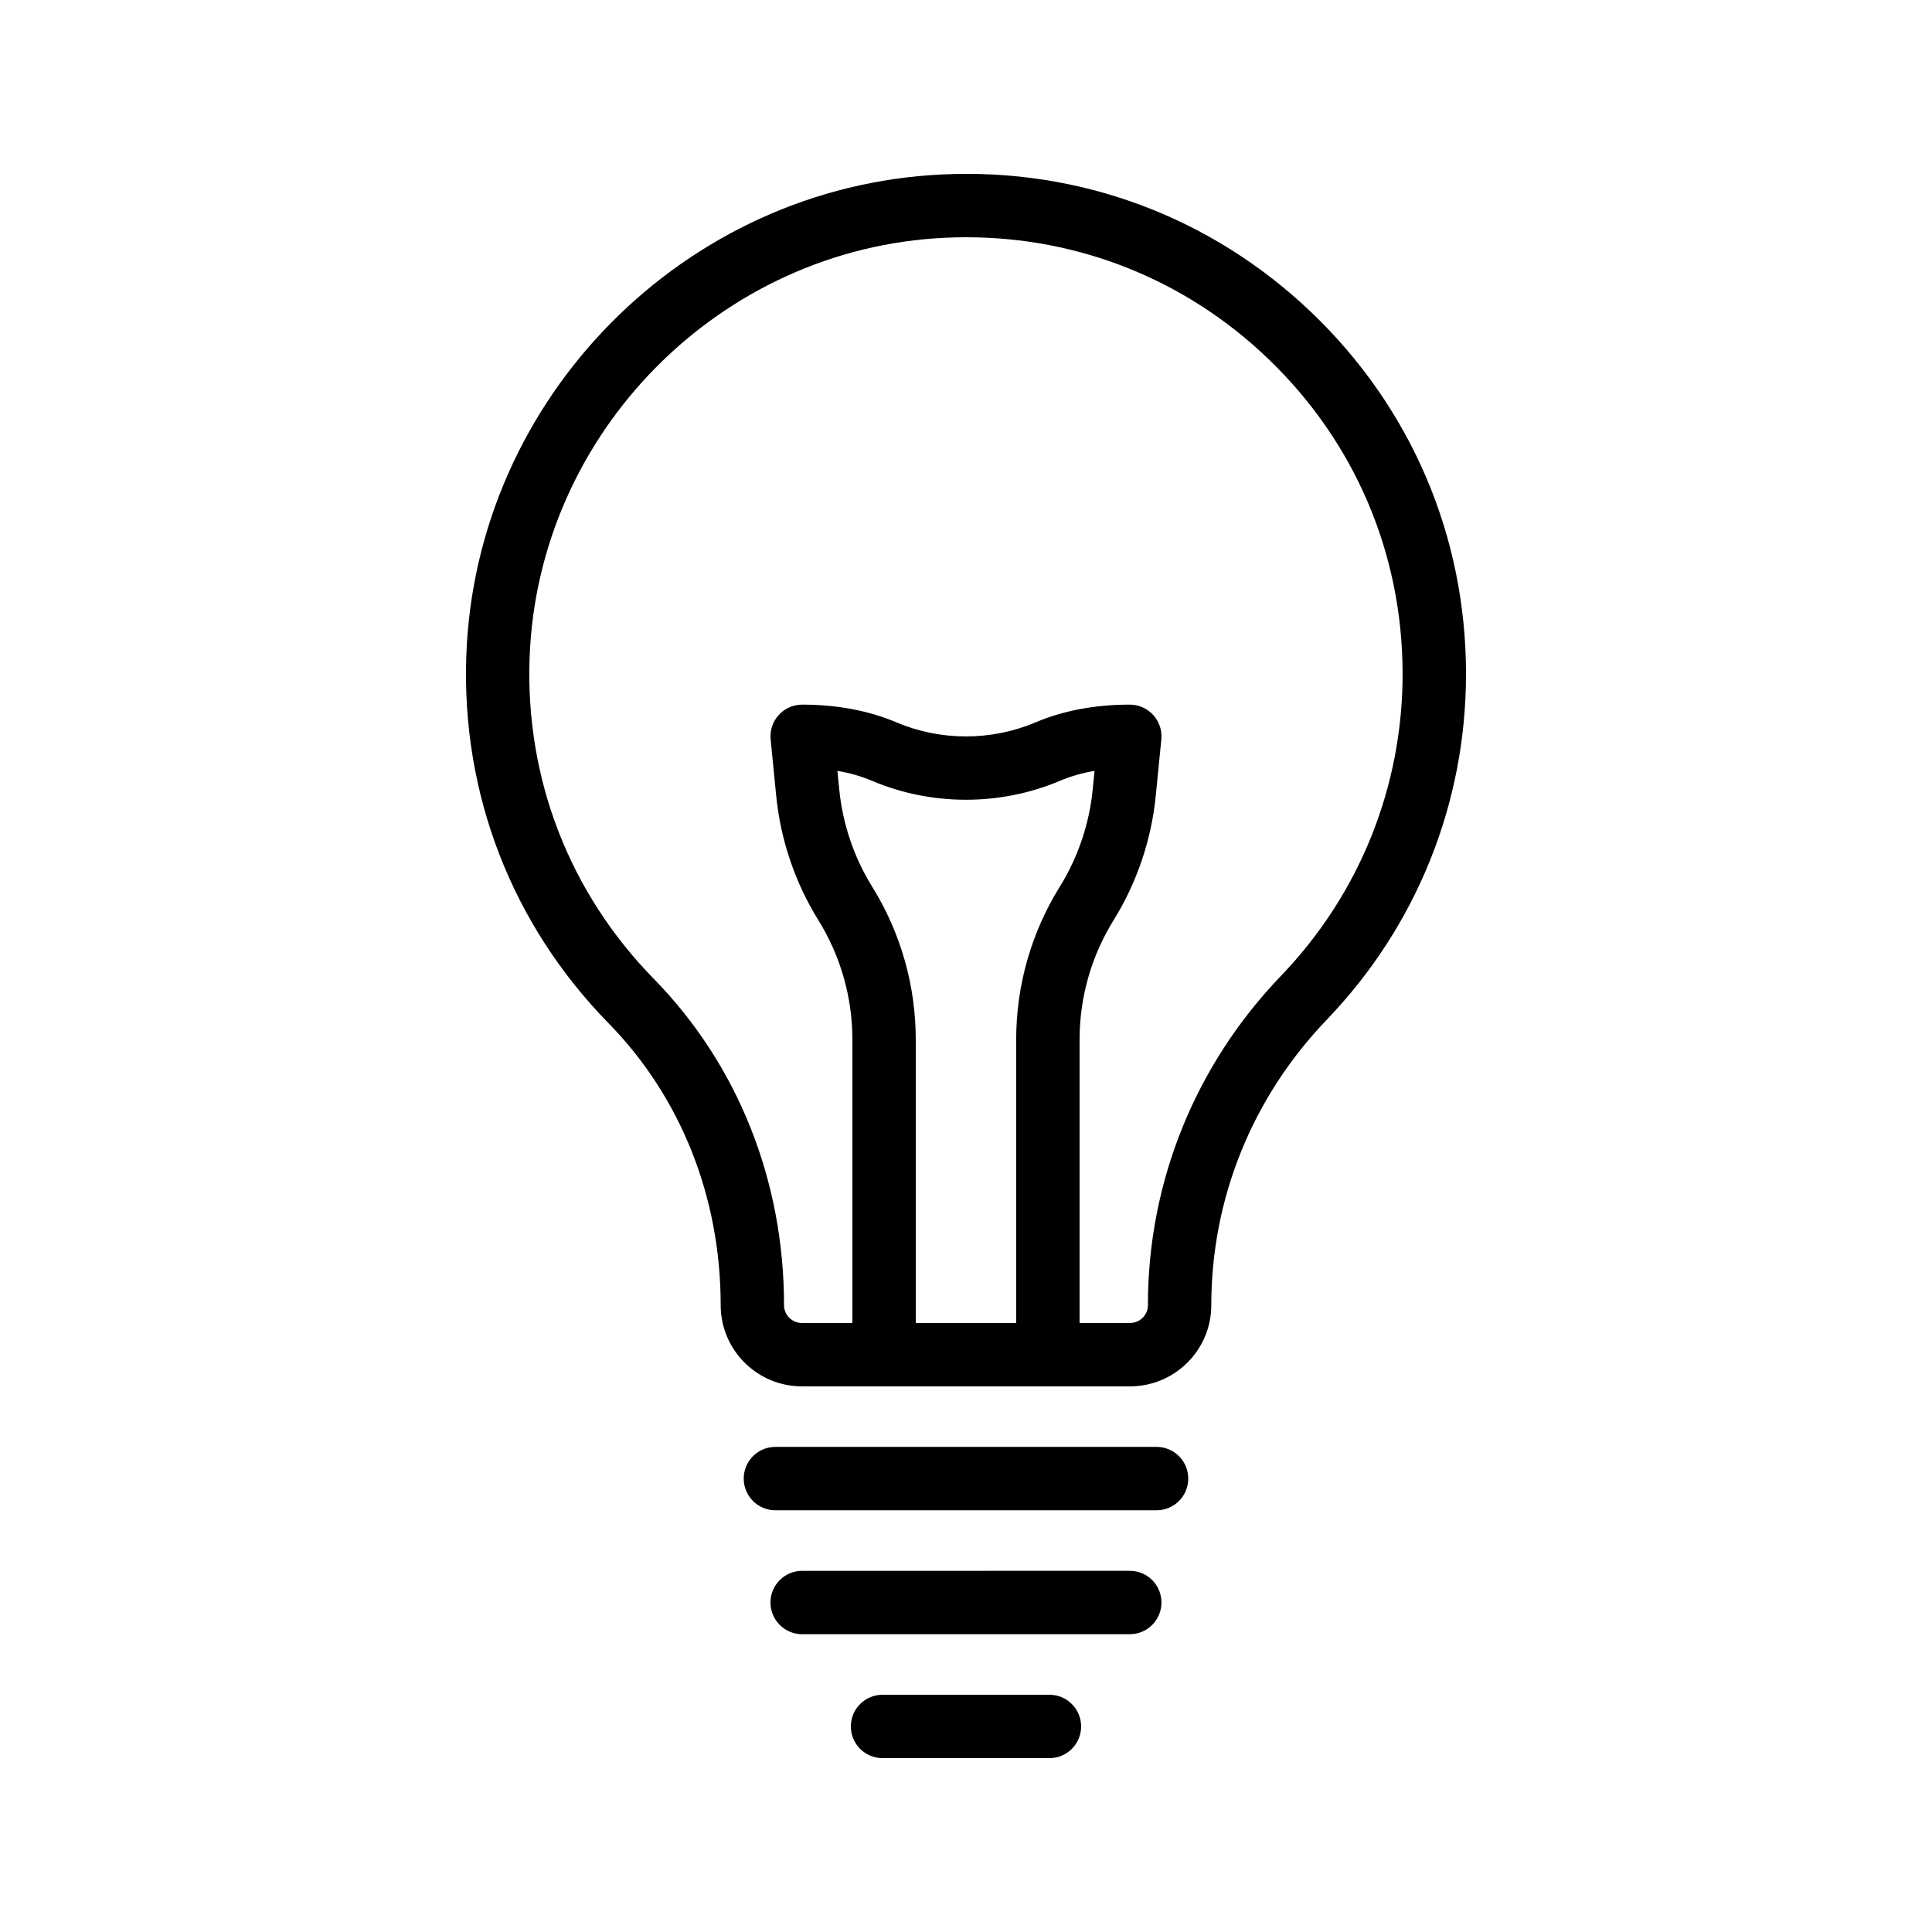 <?xml version="1.0" encoding="UTF-8"?>
<!-- Uploaded to: ICON Repo, www.svgrepo.com, Generator: ICON Repo Mixer Tools -->
<svg fill="#000000" width="800px" height="800px" version="1.1" viewBox="144 144 512 512" xmlns="http://www.w3.org/2000/svg">
 <g>
  <path d="m495.59 414.25c23.805-24.773 36.918-57.316 36.918-91.648 0-36.559-14.57-70.602-41.016-95.859-26.449-25.246-61.305-38.273-97.789-36.508-68.312 3.164-123.71 59.199-126.13 127.57-1.305 36.617 12.078 71.184 37.68 97.34 19.172 19.582 29.734 46.125 29.734 74.738 0 11.867 9.652 21.516 21.516 21.516h86.984c11.867 0 21.516-9.656 21.516-21.523 0.004-28.238 10.867-55.094 30.59-75.621zm-120.44-35.242c-4.82-7.75-7.84-16.652-8.734-25.75l-0.492-4.973c3.281 0.562 6.332 1.438 9.125 2.625 15.844 6.707 34.039 6.711 49.898-0.004 2.789-1.18 5.84-2.059 9.117-2.621l-0.492 4.973c-0.895 9.094-3.91 18-8.734 25.758-7.551 12.164-11.539 26.168-11.539 40.488v75.098h-26.613v-75.098c0-14.32-3.984-28.32-11.535-40.496zm73.062 110.87c0 2.602-2.117 4.723-4.723 4.723h-13.391v-75.098c0-11.188 3.117-22.133 9.012-31.633 6.168-9.926 10.027-21.324 11.176-32.965l1.477-14.953c0.23-2.359-0.543-4.707-2.133-6.461-1.59-1.758-3.856-2.758-6.223-2.758-9.227 0-17.637 1.586-25.012 4.711-11.691 4.953-25.117 4.949-36.793 0.004-7.379-3.129-15.793-4.715-25.02-4.715-2.371 0-4.633 1-6.223 2.758-1.59 1.754-2.363 4.106-2.133 6.461l1.477 14.953c1.148 11.641 5.012 23.039 11.176 32.957 5.894 9.508 9.012 20.449 9.012 31.641v75.098h-13.391c-2.609 0-4.723-2.121-4.723-4.723 0-33.031-12.258-63.746-34.523-86.488-22.352-22.832-34.039-53.016-32.906-84.992 2.117-59.695 50.488-108.62 110.12-111.39 1.863-0.086 3.723-0.133 5.566-0.133 29.93 0 58.105 11.25 79.844 32.008 23.109 22.059 35.824 51.789 35.824 83.715 0 29.969-11.445 58.383-32.227 80.012-22.742 23.672-35.27 54.66-35.27 87.266z"/>
  <path d="m458.9 535.84c0-4.637-3.754-8.398-8.398-8.398h-101.01c-4.641 0-8.398 3.758-8.398 8.398 0 4.637 3.754 8.398 8.398 8.398h101.01c4.641-0.004 8.398-3.762 8.398-8.398z"/>
  <path d="m451.8 568.68c0-4.637-3.754-8.398-8.398-8.398l-86.82 0.004c-4.641 0-8.398 3.758-8.398 8.398 0 4.637 3.754 8.398 8.398 8.398h86.82c4.644-0.004 8.398-3.766 8.398-8.402z"/>
  <path d="m377.88 593.13c-4.641 0-8.398 3.758-8.398 8.398 0 4.637 3.754 8.398 8.398 8.398h44.23c4.641 0 8.398-3.758 8.398-8.398 0-4.637-3.754-8.398-8.398-8.398z"/>
 </g>
</svg>
